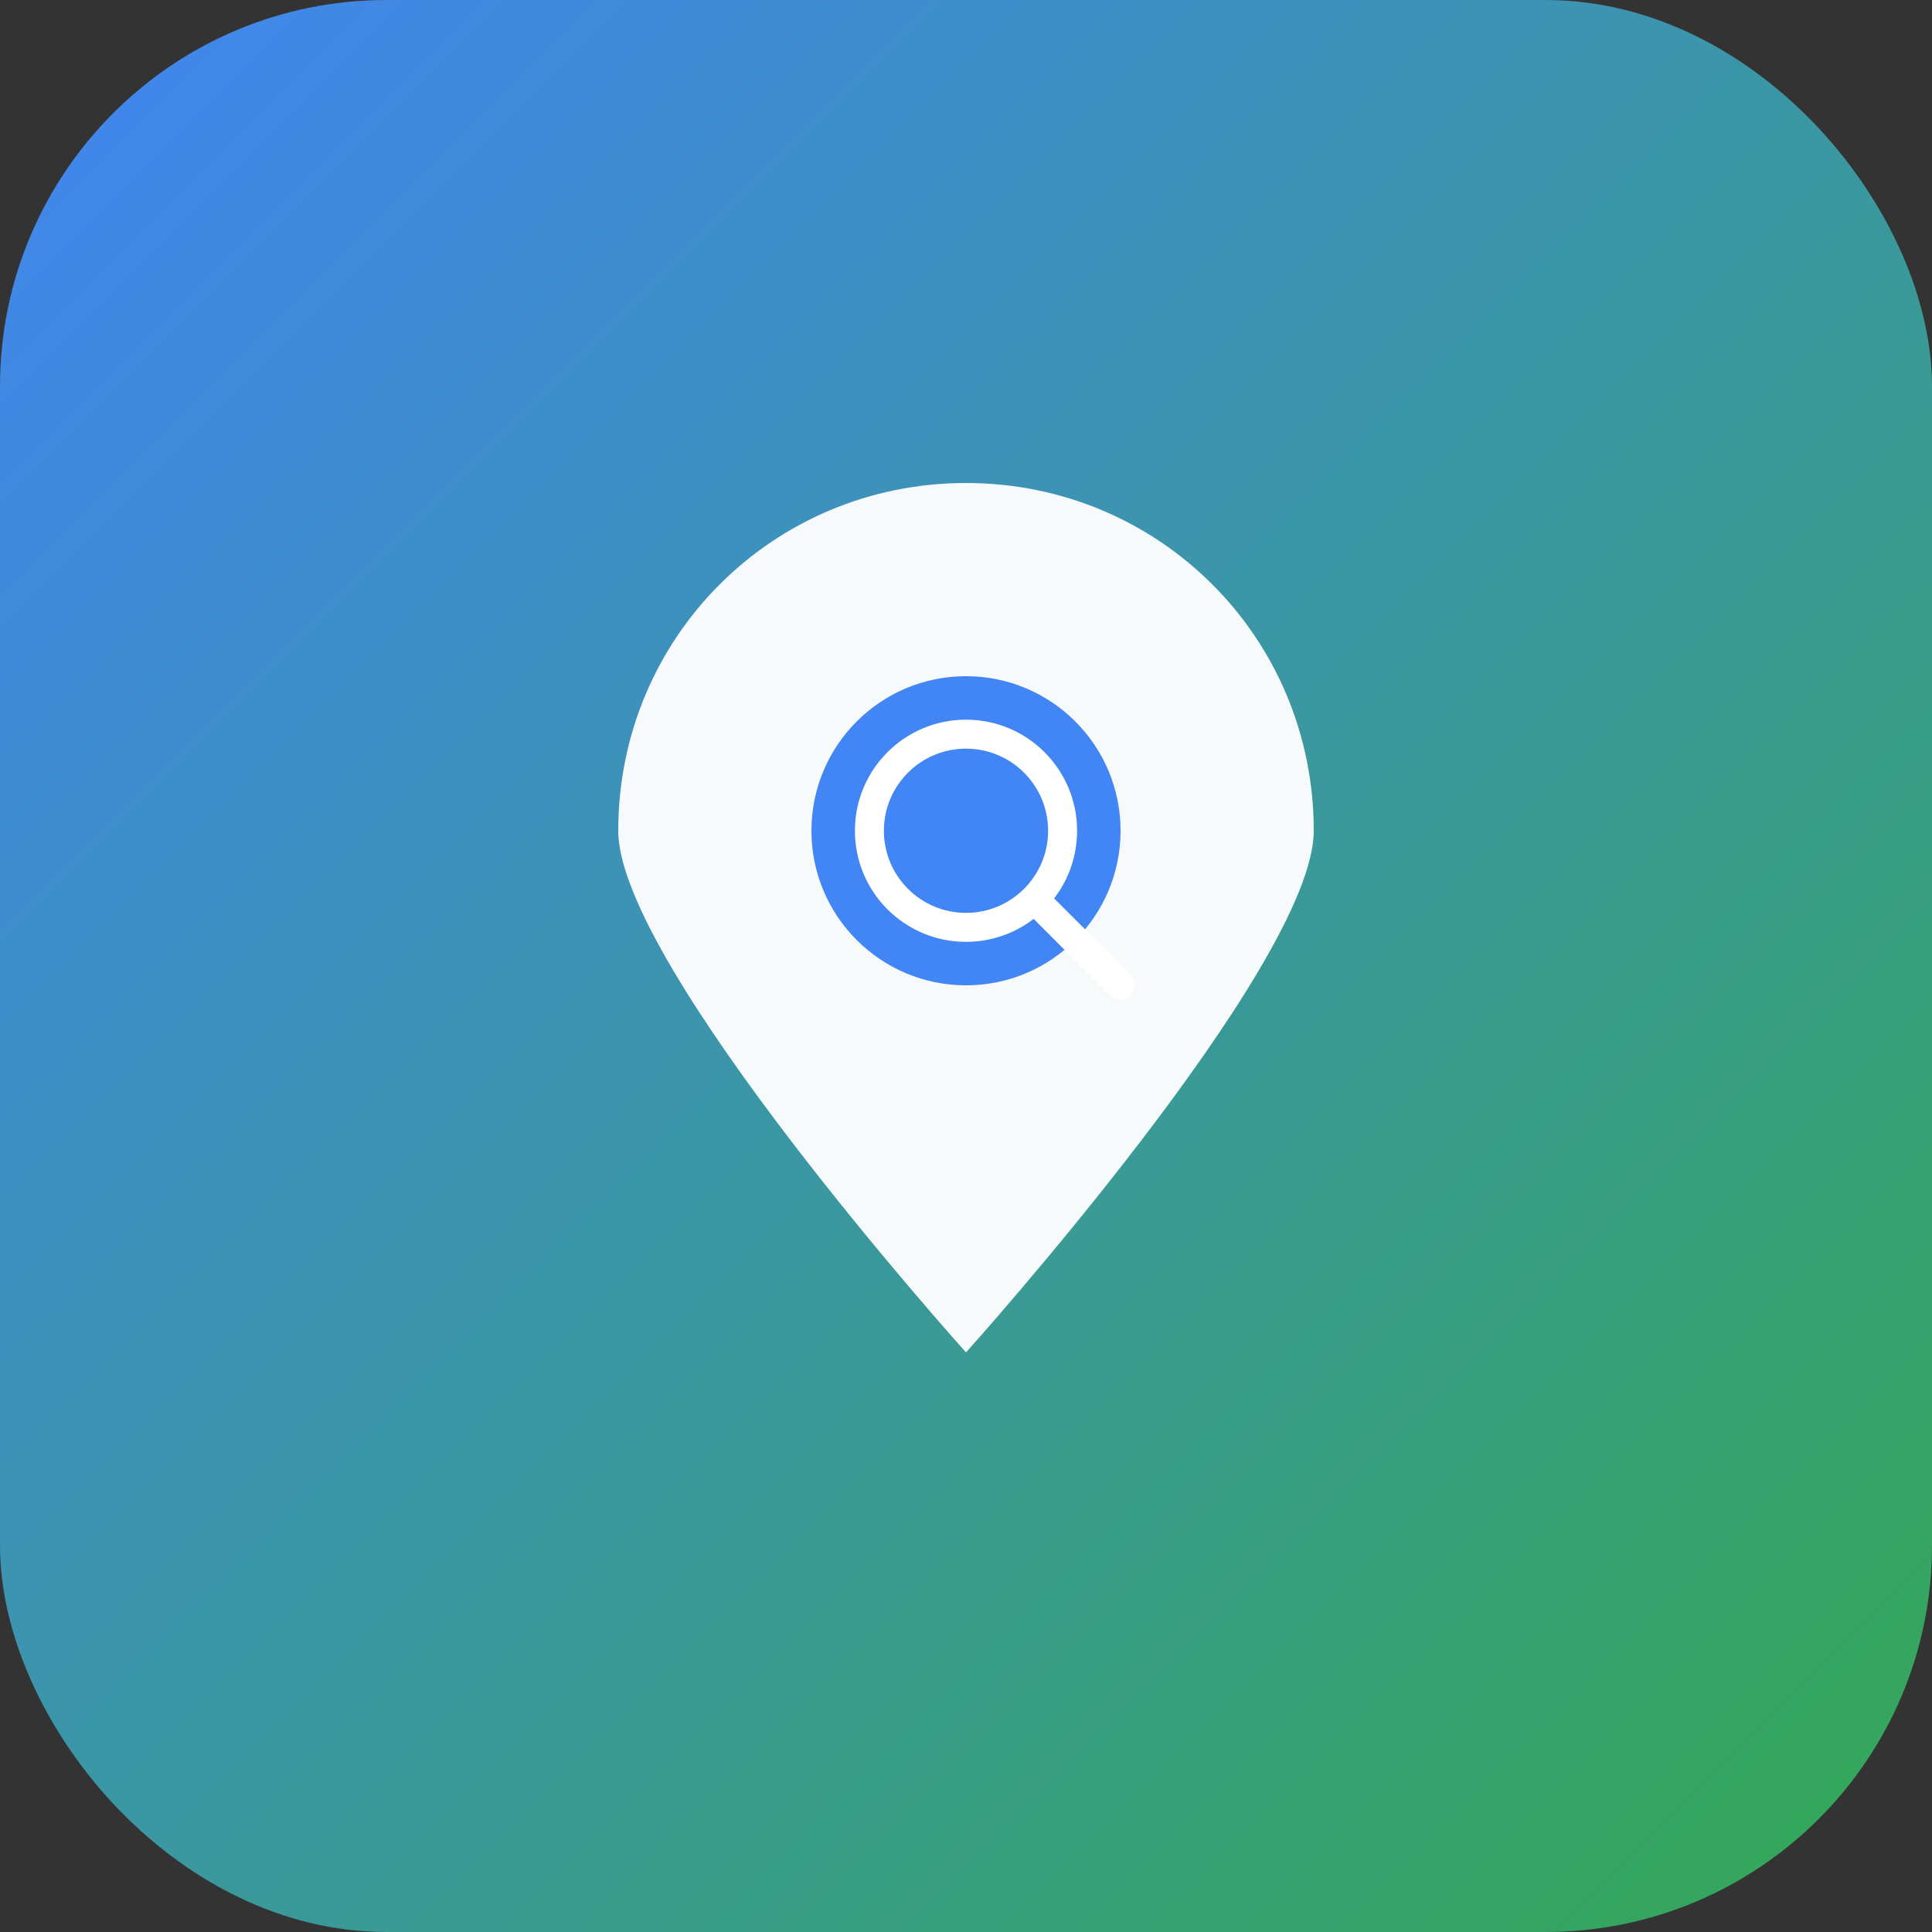 <svg xmlns="http://www.w3.org/2000/svg" viewBox="0 0 100 100">
  <rect x="0" y="0" width="100" height="100" fill="#333333" stroke="none"/>
  <defs>
    <linearGradient id="grad" x1="0%" y1="0%" x2="100%" y2="100%">
      <stop offset="0%" style="stop-color:#4285f4;stop-opacity:1" />
      <stop offset="100%" style="stop-color:#34a853;stop-opacity:1" />
    </linearGradient>
  </defs>
  <rect width="100" height="100" rx="20" fill="url(#grad)"/>
  <!-- Map pin/marker icon -->
  <path d="M 50 25 C 40 25, 32 33, 32 43 C 32 50, 50 70, 50 70 C 50 70, 68 50, 68 43 C 68 33, 60 25, 50 25 Z" fill="white" opacity="0.95"/>
  <circle cx="50" cy="43" r="8" fill="#4285f4"/>
  <!-- Search icon overlay -->
  <circle cx="50" cy="43" r="5" fill="none" stroke="white" stroke-width="1.5"/>
  <line x1="54" y1="47" x2="58" y2="51" stroke="white" stroke-width="1.5" stroke-linecap="round"/>
</svg>

